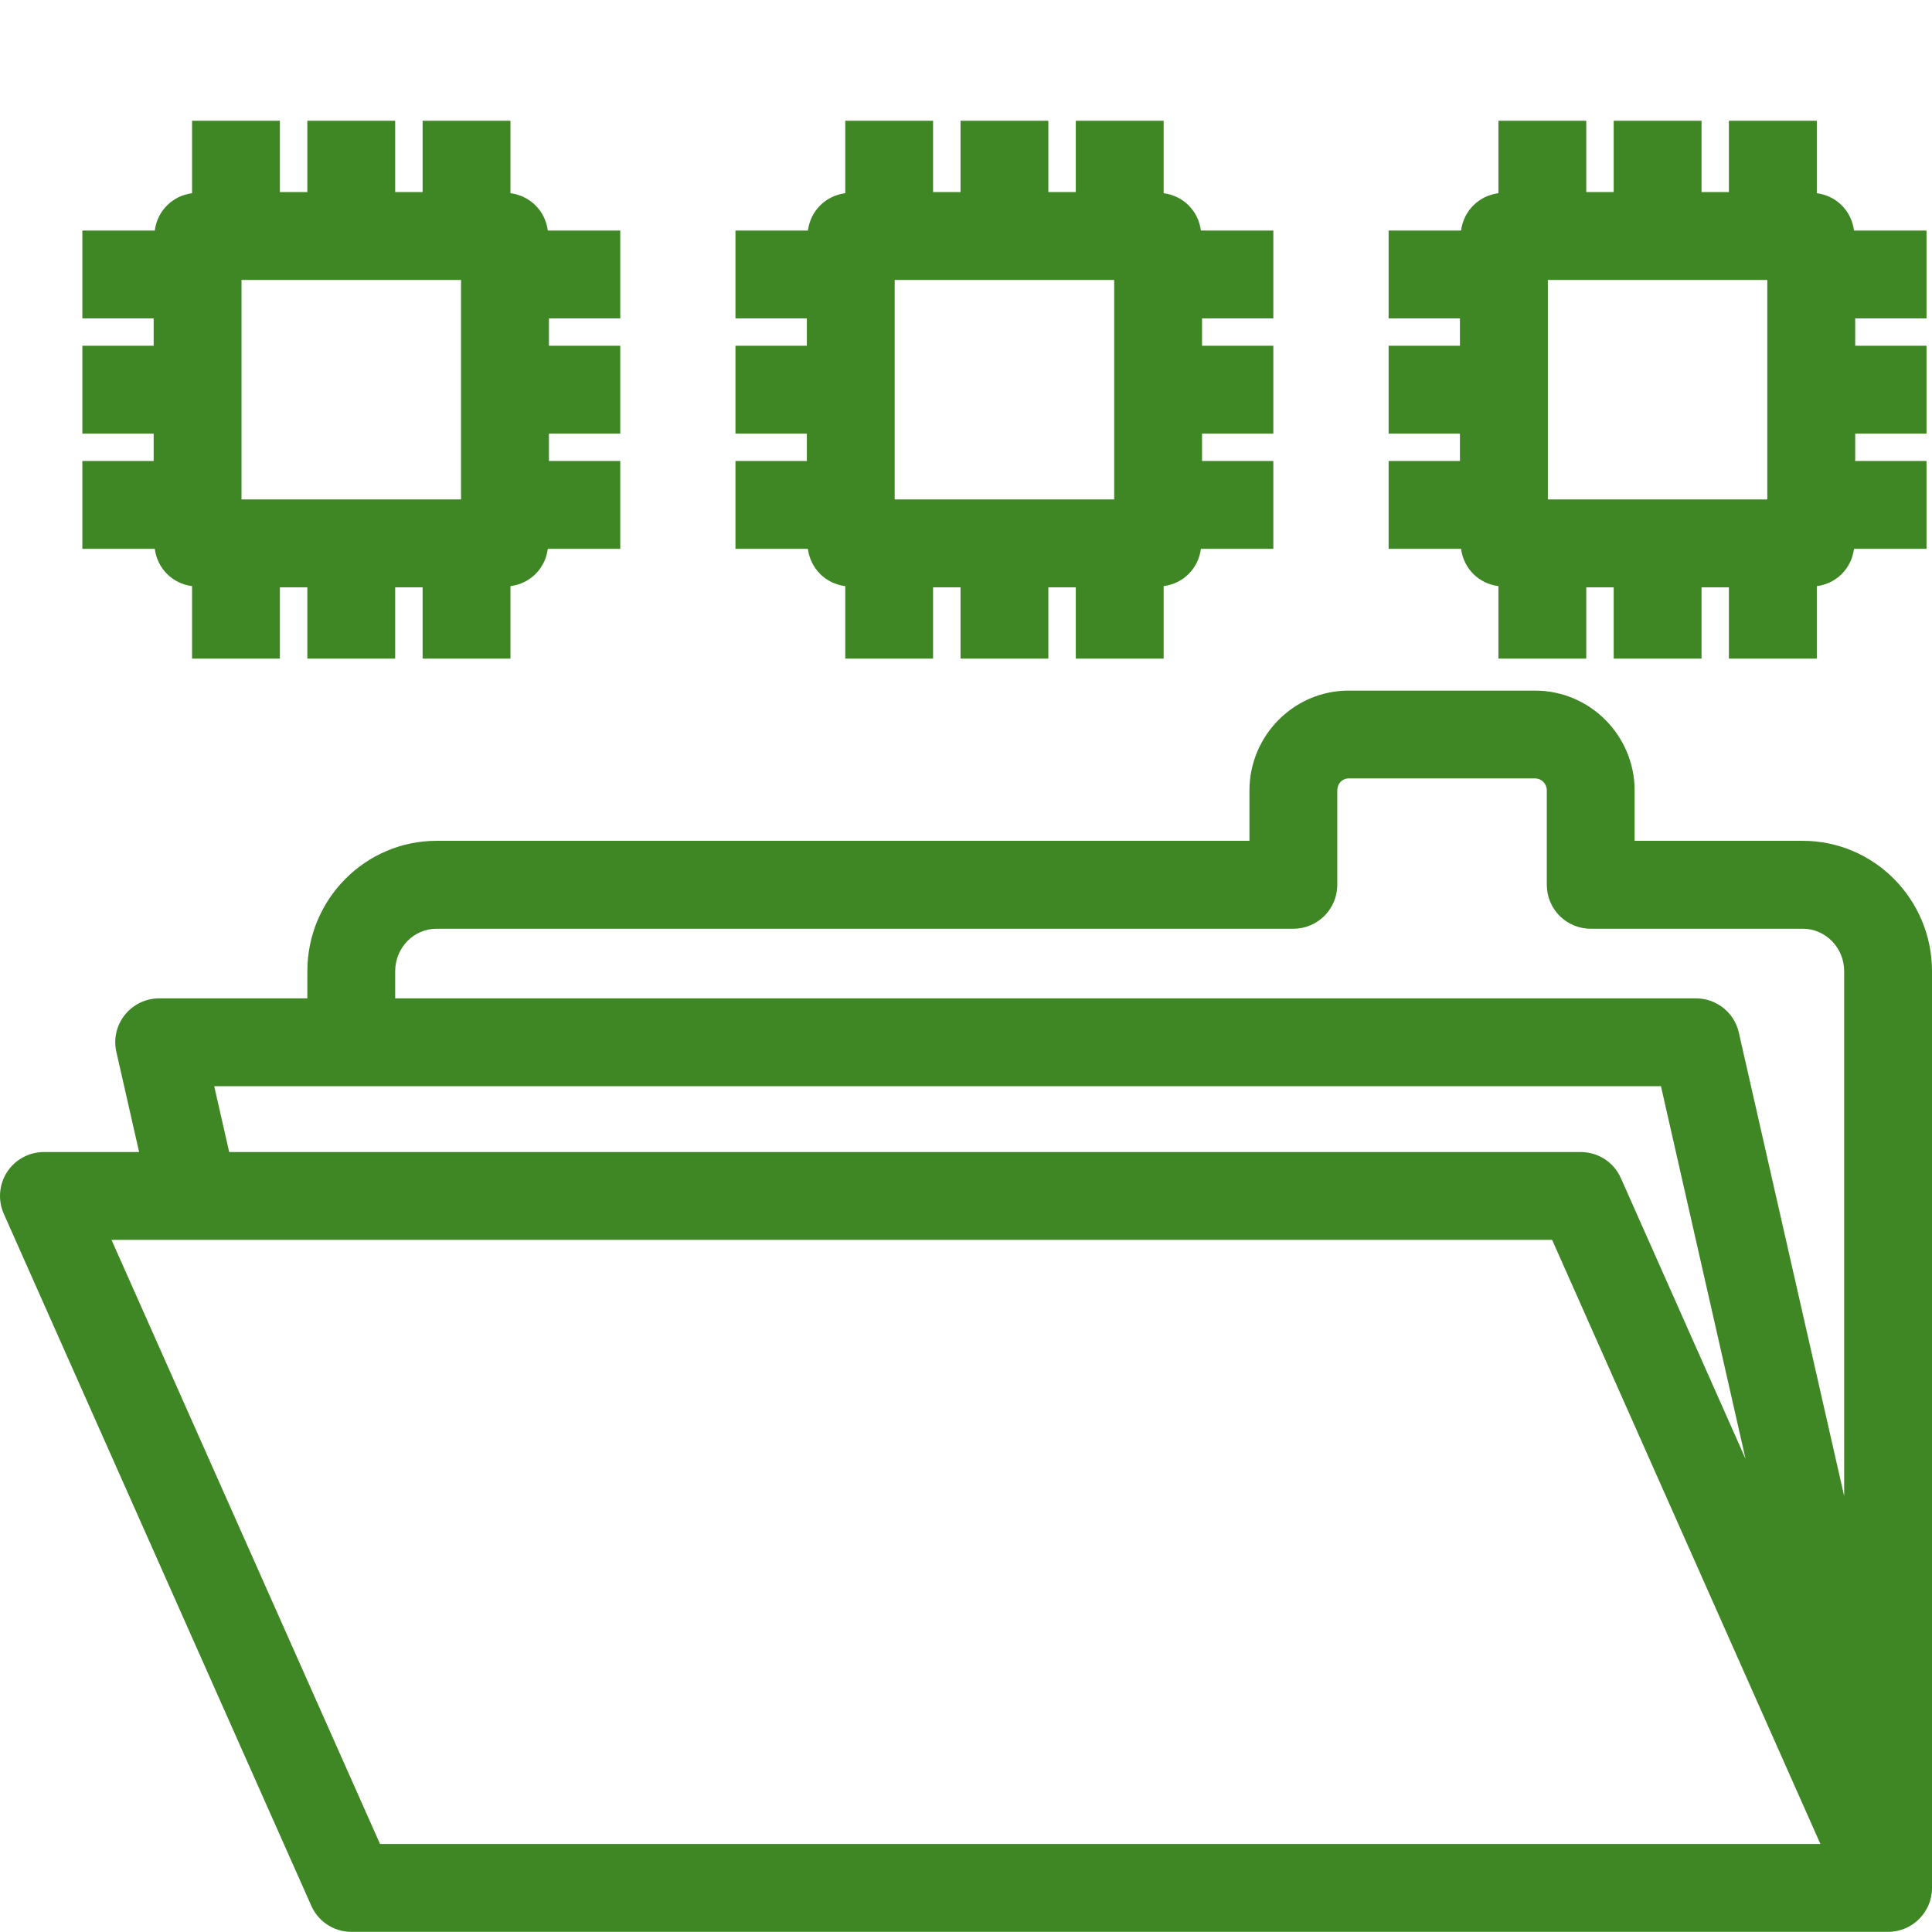 <svg width="24" height="24" viewBox="0 0 24 24" fill="none" xmlns="http://www.w3.org/2000/svg">
<path fill-rule="evenodd" clip-rule="evenodd" d="M19.228 6.204H21.954V3.478H19.228V6.204ZM18.614 7.281V8.182H19.705V7.296H20.046V8.182H21.137V7.296H21.477V8.182H22.569V7.281C22.813 7.25 23 7.062 23.031 6.818H23.932V5.727H23.046V5.387H23.932V4.295H23.046V3.955H23.932V2.864H23.031C23 2.619 22.813 2.432 22.569 2.4V1.5H21.477V2.386H21.137V1.5H20.046V2.386H19.705V1.5H18.614V2.4C18.369 2.432 18.182 2.619 18.15 2.864H17.25V3.955H18.136V4.295H17.25V5.387H18.136V5.727H17.25V6.818H18.15C18.182 7.063 18.369 7.25 18.614 7.281ZM11.114 6.204H13.841V3.478H11.114V6.204ZM10.5 7.281V8.182H11.591V7.296H11.932V8.182H13.023V7.296H13.364V8.182H14.455V7.281C14.699 7.25 14.886 7.062 14.918 6.818H15.818V5.727H14.932V5.387H15.818V4.295H14.932V3.955H15.818V2.864H14.918C14.886 2.619 14.699 2.432 14.455 2.4V1.5H13.364V2.386H13.023V1.5H11.932V2.386H11.591V1.5H10.5V2.4C10.255 2.432 10.068 2.619 10.036 2.864H9.136V3.955H10.023V4.295H9.136V5.387H10.023V5.727H9.136V6.818H10.036C10.068 7.063 10.255 7.25 10.5 7.281ZM3 6.204H5.727V3.478H3V6.204ZM2.386 7.281V8.182H3.477V7.296H3.818V8.182H4.909V7.296H5.25V8.182H6.341V7.281C6.586 7.25 6.773 7.063 6.805 6.818H7.705V5.727H6.819V5.387H7.705V4.295H6.819V3.955H7.705V2.864H6.805C6.773 2.619 6.586 2.432 6.341 2.4V1.5H5.25V2.386H4.909V1.5H3.818V2.386H3.477V1.5H2.386V2.4C2.142 2.432 1.954 2.619 1.923 2.864H1.023V3.955H1.909V4.295H1.023V5.387H1.909V5.727H1.023V6.818H1.923C1.954 7.062 2.142 7.25 2.386 7.281ZM19.281 15.402L22.614 22.907H4.721L1.385 15.402H19.281ZM2.661 13.493H20.633L21.684 18.123L20.135 14.635C20.048 14.437 19.852 14.311 19.636 14.311H2.847L2.661 13.493ZM4.909 12.065C4.909 11.774 5.139 11.537 5.423 11.537H16.067C16.368 11.537 16.612 11.293 16.612 10.991V9.821C16.612 9.735 16.673 9.67 16.753 9.67H19.069C19.151 9.67 19.215 9.736 19.215 9.821V10.991C19.215 11.293 19.458 11.537 19.76 11.537H22.395C22.678 11.537 22.909 11.774 22.909 12.065V18.585L21.6 12.826C21.544 12.578 21.322 12.402 21.068 12.402H4.909V12.065ZM22.395 10.445H20.306V9.821C20.306 9.137 19.751 8.579 19.069 8.579H16.753C16.074 8.579 15.521 9.137 15.521 9.821V10.445H5.423C4.538 10.445 3.818 11.171 3.818 12.065V12.402H1.977C1.811 12.402 1.655 12.478 1.551 12.607C1.447 12.737 1.408 12.907 1.446 13.069L1.728 14.311H0.545C0.361 14.311 0.189 14.404 0.088 14.559C-0.012 14.714 -0.028 14.909 0.047 15.078L3.859 23.656C3.94 23.856 4.134 23.998 4.364 23.998H23.454C23.756 23.998 24 23.754 24 23.452V12.065C24 11.171 23.28 10.445 22.395 10.445Z" fill="#3F8624"/>
</svg>
